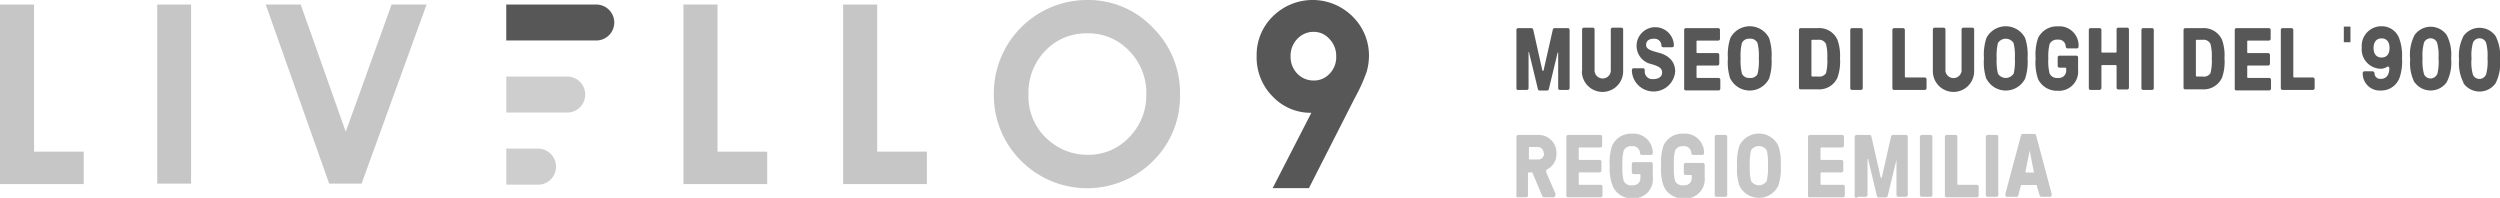 <svg xmlns="http://www.w3.org/2000/svg" viewBox="0 0 214.32 16.96"><defs><style>.cls-1,.cls-3{fill:#c7c6c6;}.cls-2{fill:#585758;}.cls-3{opacity:0.84;}</style></defs><title>Risorsa 1</title><g id="Livello_2" data-name="Livello 2"><g id="Livello_1-2" data-name="Livello 1"><path class="cls-1" d="M0,.39H2.92V13H7.18v2.78H0Z"/><path class="cls-1" d="M13.48.39h2.9V15.74h-2.9Z"/><path class="cls-1" d="M22.78.39h3l3.86,10.9L33.57.39h3L31,15.74H28.22Z"/><path class="cls-1" d="M58.59.39h2.92V13h4.26v2.78H58.59Z"/><path class="cls-1" d="M72.28.39H75.2V13h4.26v2.78H72.28Z"/><path class="cls-1" d="M93.21,0a7.63,7.63,0,0,1,5.61,2.36,7.85,7.85,0,0,1,2.34,5.75,7.77,7.77,0,0,1-2.31,5.69,8,8,0,0,1-11.36-.06A7.93,7.93,0,0,1,85.2,8.06a8,8,0,0,1,8-8.06Zm0,2.86a4.83,4.83,0,0,0-3.59,1.48,5.17,5.17,0,0,0-1.45,3.77,4.91,4.91,0,0,0,1.83,4,5,5,0,0,0,3.26,1.16,4.76,4.76,0,0,0,3.55-1.51,5.11,5.11,0,0,0,1.46-3.7,5.1,5.1,0,0,0-1.48-3.71A4.76,4.76,0,0,0,93.18,2.86Z"/><path class="cls-2" d="M112.21,16.13H109.1l3.32-6.46a4.48,4.48,0,0,1-3.32-1.4,4.73,4.73,0,0,1-1.37-3.47,4.61,4.61,0,0,1,1.4-3.41,4.85,4.85,0,0,1,6.85.05,4.68,4.68,0,0,1,1.38,3.32,5.05,5.05,0,0,1-.21,1.43,15.08,15.08,0,0,1-1,2.2Zm.37-9.23A1.8,1.8,0,0,0,114,6.3a2,2,0,0,0,.55-1.46,2.06,2.06,0,0,0-.58-1.5,1.78,1.78,0,0,0-1.35-.61,1.89,1.89,0,0,0-1.4.6,2.06,2.06,0,0,0-.58,1.5,2.07,2.07,0,0,0,.56,1.47A1.91,1.91,0,0,0,112.58,6.9Z"/><path class="cls-3" d="M47.67,14.29a1.55,1.55,0,0,0-1.54-1.55H43.4v3.09h2.73a1.54,1.54,0,0,0,1.54-1.54"/><path class="cls-3" d="M50.17,8.11a1.54,1.54,0,0,0-1.54-1.55H43.4V9.65h5.23a1.54,1.54,0,0,0,1.54-1.54"/><path class="cls-2" d="M52.66,1.93A1.54,1.54,0,0,0,51.12.39H43.4V3.47h7.72a1.54,1.54,0,0,0,1.54-1.54"/><path class="cls-2" d="M130,7.56v-5a.15.15,0,0,1,.15-.15h1.13a.16.16,0,0,1,.16.13l.77,3.44c0,.06,0,.08.07.08s.05,0,.06-.08l.78-3.44a.15.15,0,0,1,.16-.13h1.12a.16.16,0,0,1,.16.15v5a.16.16,0,0,1-.16.15h-.67a.15.15,0,0,1-.15-.15v-3c0-.07,0-.09,0-.09s0,0-.05.06l-.75,3.1a.15.15,0,0,1-.16.13H132a.15.15,0,0,1-.16-.13l-.75-3.1c0-.05,0-.06-.05-.06s0,0,0,.09V7.56a.15.15,0,0,1-.15.15h-.68A.15.15,0,0,1,130,7.56Z"/><path class="cls-2" d="M135.63,6.11V2.52a.15.15,0,0,1,.15-.15h.77a.15.15,0,0,1,.15.15V6.11a.7.7,0,0,0,1.39,0V2.52a.16.16,0,0,1,.16-.15H139a.15.15,0,0,1,.15.15V6.11a1.77,1.77,0,0,1-3.54,0Z"/><path class="cls-2" d="M139.9,6.12V6a.15.15,0,0,1,.15-.15h.81A.15.15,0,0,1,141,6v.15a.65.65,0,0,0,.74.63c.46,0,.75-.22.75-.55s-.13-.53-1.12-.79A1.6,1.6,0,1,1,143.5,3.9v0a.15.15,0,0,1-.15.15h-.77a.15.15,0,0,1-.15-.15v0a.59.59,0,0,0-.64-.58c-.43,0-.67.19-.67.51s.19.46,1.08.69,1.41.79,1.41,1.6a1.86,1.86,0,0,1-3.71,0Z"/><path class="cls-2" d="M144.38,7.56v-5a.15.15,0,0,1,.15-.15h2.77a.15.15,0,0,1,.15.15v.77a.15.15,0,0,1-.15.15h-1.78a.07.07,0,0,0-.08.08v.91a.07.07,0,0,0,.08.08h1.72a.15.15,0,0,1,.15.15v.76a.16.16,0,0,1-.15.16h-1.72a.07.07,0,0,0-.08.07v.92a.07.07,0,0,0,.08.07h1.81a.16.16,0,0,1,.15.16v.76a.15.15,0,0,1-.15.15h-2.8A.15.15,0,0,1,144.38,7.56Z"/><path class="cls-2" d="M148.34,6.78A4.57,4.57,0,0,1,148.13,5a4.6,4.6,0,0,1,.21-1.74,1.87,1.87,0,0,1,3.32,0A4.6,4.6,0,0,1,151.87,5a4.57,4.57,0,0,1-.21,1.74,1.86,1.86,0,0,1-3.32,0Zm2.33-.43A4.63,4.63,0,0,0,150.78,5a4.63,4.63,0,0,0-.11-1.31.66.66,0,0,0-.67-.37.66.66,0,0,0-.67.37A4.63,4.63,0,0,0,149.22,5a4.63,4.63,0,0,0,.11,1.31.66.66,0,0,0,.67.37A.66.66,0,0,0,150.67,6.35Z"/><path class="cls-2" d="M154.22,7.56v-5a.15.15,0,0,1,.15-.15h1.5a1.7,1.7,0,0,1,1.65,1A4,4,0,0,1,157.74,5a4.07,4.07,0,0,1-.22,1.66,1.71,1.71,0,0,1-1.65,1h-1.5A.15.15,0,0,1,154.22,7.56Zm2.32-1.29A4.14,4.14,0,0,0,156.65,5a4.14,4.14,0,0,0-.11-1.23.67.67,0,0,0-.67-.36h-.5a.07.07,0,0,0-.08.07v3a.08.08,0,0,0,.08.08h.5A.66.66,0,0,0,156.54,6.27Z"/><path class="cls-2" d="M158.62,7.56v-5a.15.15,0,0,1,.15-.15h.76a.16.16,0,0,1,.16.15v5a.16.16,0,0,1-.16.15h-.76A.15.15,0,0,1,158.62,7.56Z"/><path class="cls-2" d="M162.23,7.56v-5a.15.15,0,0,1,.15-.15h.76a.16.16,0,0,1,.16.15V6.57a.07.07,0,0,0,.07.07H165a.16.16,0,0,1,.16.16v.76a.16.16,0,0,1-.16.15h-2.59A.15.15,0,0,1,162.23,7.56Z"/><path class="cls-2" d="M165.7,6.11V2.52a.15.15,0,0,1,.15-.15h.77a.16.16,0,0,1,.16.15V6.11a.7.7,0,0,0,1.38,0V2.52a.16.16,0,0,1,.16-.15h.77a.15.15,0,0,1,.15.15V6.11a1.77,1.77,0,0,1-3.54,0Z"/><path class="cls-2" d="M170.29,6.78A4.57,4.57,0,0,1,170.08,5a4.6,4.6,0,0,1,.21-1.74,1.87,1.87,0,0,1,3.32,0A4.6,4.6,0,0,1,173.82,5a4.57,4.57,0,0,1-.21,1.74,1.86,1.86,0,0,1-3.32,0Zm2.33-.43A4.63,4.63,0,0,0,172.73,5a4.63,4.63,0,0,0-.11-1.31.79.79,0,0,0-1.34,0A4.63,4.63,0,0,0,171.17,5a4.63,4.63,0,0,0,.11,1.31.79.79,0,0,0,1.34,0Z"/><path class="cls-2" d="M174.72,6.78A4.38,4.38,0,0,1,174.51,5a4.4,4.4,0,0,1,.21-1.74,1.79,1.79,0,0,1,1.7-1A1.64,1.64,0,0,1,178.19,4a.15.15,0,0,1-.15.15h-.78a.17.17,0,0,1-.17-.15.6.6,0,0,0-.67-.6.7.7,0,0,0-.71.37A4.29,4.29,0,0,0,175.6,5a4.29,4.29,0,0,0,.11,1.31.7.7,0,0,0,.71.37.63.63,0,0,0,.71-.7V5.87a.07.07,0,0,0-.07-.07h-.51a.16.16,0,0,1-.15-.16V4.92a.15.15,0,0,1,.15-.15H178a.15.15,0,0,1,.15.15V6a1.64,1.64,0,0,1-1.77,1.78A1.78,1.78,0,0,1,174.72,6.78Z"/><path class="cls-2" d="M179.07,7.56v-5a.15.15,0,0,1,.15-.15H180a.15.15,0,0,1,.15.15V4.43a.07.07,0,0,0,.08.08h1.14a.07.07,0,0,0,.08-.08V2.52a.15.15,0,0,1,.15-.15h.76a.15.15,0,0,1,.15.15v5a.15.15,0,0,1-.15.15h-.76a.15.15,0,0,1-.15-.15V5.65a.07.07,0,0,0-.08-.07h-1.14a.07.07,0,0,0-.08.07V7.56c0,.08-.11.15-.19.15h-.73A.15.15,0,0,1,179.07,7.56Z"/><path class="cls-2" d="M183.58,7.56v-5a.15.15,0,0,1,.15-.15h.76a.15.15,0,0,1,.15.15v5a.15.15,0,0,1-.15.15h-.76A.15.15,0,0,1,183.58,7.56Z"/><path class="cls-2" d="M187.19,7.56v-5a.15.15,0,0,1,.15-.15h1.49a1.72,1.72,0,0,1,1.66,1A4,4,0,0,1,190.7,5a4.09,4.09,0,0,1-.21,1.66,1.73,1.73,0,0,1-1.66,1h-1.49A.15.15,0,0,1,187.19,7.56Zm2.31-1.29A4.14,4.14,0,0,0,189.61,5a4.14,4.14,0,0,0-.11-1.23.66.66,0,0,0-.67-.36h-.5a.07.07,0,0,0-.08.07v3a.08.08,0,0,0,.08.08h.5A.65.65,0,0,0,189.5,6.27Z"/><path class="cls-2" d="M191.58,7.56v-5a.15.15,0,0,1,.15-.15h2.77a.16.16,0,0,1,.16.15v.77a.16.16,0,0,1-.16.15h-1.77a.07.07,0,0,0-.08.08v.91a.07.07,0,0,0,.08.08h1.71a.16.16,0,0,1,.16.15v.76a.16.16,0,0,1-.16.16h-1.71a.07.07,0,0,0-.08.07v.92a.07.07,0,0,0,.08.07h1.8a.16.16,0,0,1,.16.16v.76a.16.16,0,0,1-.16.15h-2.8A.15.15,0,0,1,191.58,7.56Z"/><path class="cls-2" d="M195.53,7.56v-5a.15.15,0,0,1,.15-.15h.76a.16.16,0,0,1,.16.15V6.57a.07.07,0,0,0,.07.07h1.6a.16.16,0,0,1,.16.16v.76a.16.16,0,0,1-.16.15h-2.59A.15.15,0,0,1,195.53,7.56Z"/><path class="cls-2" d="M200.93,2.28h.57V3.62h-.57Z"/><path class="cls-2" d="M205.71,3.38A4.25,4.25,0,0,1,205.92,5a4.22,4.22,0,0,1-.21,1.66,1.67,1.67,0,0,1-1.6,1.1,1.46,1.46,0,0,1-1.56-1.49.16.16,0,0,1,.15-.16h.65c.12,0,.21.07.21.16a.49.49,0,0,0,.55.49.65.65,0,0,0,.58-.31,1.15,1.15,0,0,0,.14-.63.12.12,0,0,0-.19-.09,1,1,0,0,1-.63.16,1.66,1.66,0,0,1-1.54-1.82,1.68,1.68,0,0,1,1.7-1.82A1.59,1.59,0,0,1,205.71,3.38Zm-2.23.73c0,.52.25.82.69.82s.68-.3.68-.82-.25-.82-.68-.82S203.48,3.59,203.48,4.11Z"/><path class="cls-2" d="M207,7.09a3.73,3.73,0,0,1-.38-2A3.66,3.66,0,0,1,207,3a1.69,1.69,0,0,1,2.75,0,3.66,3.66,0,0,1,.38,2,3.73,3.73,0,0,1-.38,2.05,1.69,1.69,0,0,1-2.75,0Zm1.93-.68A4.2,4.2,0,0,0,209.05,5a4.1,4.1,0,0,0-.13-1.36.61.61,0,0,0-1.11,0A4.1,4.1,0,0,0,207.68,5a4.2,4.2,0,0,0,.13,1.37.61.61,0,0,0,1.11,0Z"/><path class="cls-2" d="M211.19,7.09a3.73,3.73,0,0,1-.38-2,3.66,3.66,0,0,1,.38-2,1.69,1.69,0,0,1,2.75,0,3.66,3.66,0,0,1,.38,2,3.73,3.73,0,0,1-.38,2.05,1.69,1.69,0,0,1-2.75,0Zm1.93-.68A4.2,4.2,0,0,0,213.25,5a4.1,4.1,0,0,0-.13-1.36.61.61,0,0,0-1.11,0A3.84,3.84,0,0,0,211.88,5,3.94,3.94,0,0,0,212,6.41a.61.61,0,0,0,1.11,0Z"/><path class="cls-1" d="M130,16.72v-5a.15.15,0,0,1,.15-.15h1.68a1.52,1.52,0,0,1,1.6,1.6,1.45,1.45,0,0,1-.79,1.35c-.05,0-.08.06-.08.11a.29.29,0,0,0,0,.15l.78,1.81a.37.37,0,0,1,0,.15.17.17,0,0,1-.19.17h-.76a.17.17,0,0,1-.19-.14l-.8-1.9a.13.13,0,0,0-.14-.09h-.19a.07.07,0,0,0-.08.07v1.91a.15.15,0,0,1-.15.15h-.77A.15.15,0,0,1,130,16.72Zm2.33-3.59a.51.51,0,0,0-.53-.53h-.65a.07.07,0,0,0-.08.08v.91a.07.07,0,0,0,.08.08h.65A.51.51,0,0,0,132.37,13.13Z"/><path class="cls-1" d="M134.28,16.72v-5a.15.15,0,0,1,.15-.15h2.77a.15.15,0,0,1,.15.15v.77a.15.15,0,0,1-.15.15h-1.78a.08.08,0,0,0-.08.08v.91a.08.08,0,0,0,.08.08h1.72a.15.15,0,0,1,.15.15v.76a.16.16,0,0,1-.15.16h-1.72a.08.08,0,0,0-.08.07v.92a.08.08,0,0,0,.08.07h1.81a.16.16,0,0,1,.15.16v.76a.15.15,0,0,1-.15.15h-2.8A.15.15,0,0,1,134.28,16.72Z"/><path class="cls-1" d="M138.25,15.94A4.18,4.18,0,0,1,138,14.2a4.21,4.21,0,0,1,.22-1.74,1.76,1.76,0,0,1,1.69-1,1.65,1.65,0,0,1,1.78,1.67.15.15,0,0,1-.15.15h-.78a.17.17,0,0,1-.17-.15.61.61,0,0,0-.68-.6.7.7,0,0,0-.71.37,4.29,4.29,0,0,0-.11,1.31,4.29,4.29,0,0,0,.11,1.31.7.7,0,0,0,.71.37c.44,0,.72-.2.72-.69V15a.07.07,0,0,0-.08-.07h-.5a.16.16,0,0,1-.16-.16v-.72a.16.16,0,0,1,.16-.15h1.49a.15.15,0,0,1,.15.15v1.1A1.64,1.64,0,0,1,139.94,17,1.75,1.75,0,0,1,138.25,15.94Z"/><path class="cls-1" d="M142.62,15.94a4.2,4.2,0,0,1-.21-1.74,4.23,4.23,0,0,1,.21-1.74,1.76,1.76,0,0,1,1.69-1,1.64,1.64,0,0,1,1.78,1.67.15.15,0,0,1-.15.15h-.78a.17.17,0,0,1-.17-.15.61.61,0,0,0-.68-.6.72.72,0,0,0-.71.37,4.7,4.7,0,0,0-.1,1.31,4.7,4.7,0,0,0,.1,1.31.72.72,0,0,0,.71.37c.44,0,.72-.2.72-.69V15A.07.07,0,0,0,145,15h-.5a.16.16,0,0,1-.15-.16v-.72a.15.15,0,0,1,.15-.15h1.49a.15.15,0,0,1,.15.15v1.1A1.64,1.64,0,0,1,144.31,17,1.75,1.75,0,0,1,142.62,15.94Z"/><path class="cls-1" d="M147,16.72v-5a.15.15,0,0,1,.15-.15h.77a.15.15,0,0,1,.15.15v5a.15.15,0,0,1-.15.15h-.77A.15.15,0,0,1,147,16.72Z"/><path class="cls-1" d="M149.13,15.94a4.38,4.38,0,0,1-.21-1.74,4.4,4.4,0,0,1,.21-1.74,1.86,1.86,0,0,1,3.31,0,4.38,4.38,0,0,1,.22,1.74,4.36,4.36,0,0,1-.22,1.74,1.85,1.85,0,0,1-3.31,0Zm2.33-.43a4.7,4.7,0,0,0,.1-1.31,4.7,4.7,0,0,0-.1-1.31.8.8,0,0,0-1.35,0,4.7,4.7,0,0,0-.1,1.31,4.7,4.7,0,0,0,.1,1.31.8.8,0,0,0,1.35,0Z"/><path class="cls-1" d="M155,16.72v-5a.15.15,0,0,1,.15-.15h2.77a.16.16,0,0,1,.16.15v.77a.16.16,0,0,1-.16.15h-1.77a.07.07,0,0,0-.08.08v.91a.07.07,0,0,0,.08.08h1.71a.16.16,0,0,1,.16.15v.76a.16.16,0,0,1-.16.16h-1.71a.07.07,0,0,0-.08.07v.92a.07.07,0,0,0,.08.07H158a.16.16,0,0,1,.15.16v.76a.15.15,0,0,1-.15.15h-2.81A.15.15,0,0,1,155,16.72Z"/><path class="cls-1" d="M159,16.72v-5a.15.15,0,0,1,.15-.15h1.12a.15.15,0,0,1,.16.13l.78,3.44c0,.06,0,.09.06.09s.06,0,.07-.09l.78-3.44a.15.15,0,0,1,.16-.13h1.12a.15.15,0,0,1,.15.15v5a.15.15,0,0,1-.15.15h-.67a.15.15,0,0,1-.15-.15v-3c0-.07,0-.09,0-.09s0,0,0,.06l-.75,3.1a.16.16,0,0,1-.16.13h-.61a.16.16,0,0,1-.16-.13l-.74-3.1c0-.05,0-.06-.06-.06s0,0,0,.09v3a.16.16,0,0,1-.16.15h-.67A.15.15,0,0,1,159,16.72Z"/><path class="cls-1" d="M164.59,16.72v-5a.16.16,0,0,1,.16-.15h.76a.15.15,0,0,1,.15.15v5a.15.15,0,0,1-.15.15h-.76A.16.16,0,0,1,164.59,16.72Z"/><path class="cls-1" d="M166.73,16.72v-5a.15.15,0,0,1,.15-.15h.77a.15.15,0,0,1,.15.15v4.05a.07.07,0,0,0,.08.07h1.6a.16.16,0,0,1,.15.16v.76a.15.15,0,0,1-.15.15h-2.6A.15.15,0,0,1,166.73,16.72Z"/><path class="cls-1" d="M170.24,16.72v-5a.15.15,0,0,1,.15-.15h.77a.15.15,0,0,1,.15.15v5a.15.15,0,0,1-.15.15h-.77A.15.15,0,0,1,170.24,16.72Z"/><path class="cls-1" d="M171.92,16.76a.8.8,0,0,1,0-.16l1.34-5a.14.14,0,0,1,.14-.12h1a.15.15,0,0,1,.15.12l1.33,5a.8.8,0,0,1,0,.16c0,.07-.06.11-.16.11H175a.14.14,0,0,1-.14-.11l-.24-.79c0-.07,0-.11-.11-.11h-1.16c-.07,0-.09,0-.12.11l-.21.79a.15.15,0,0,1-.15.11h-.8C172,16.87,171.92,16.83,171.92,16.76Zm2.43-2.06L174,12.91s0-.07,0-.07h0s0,0,0,.07l-.36,1.79q0,.09.06.09h.71S174.35,14.76,174.35,14.7Z"/></g></g></svg>